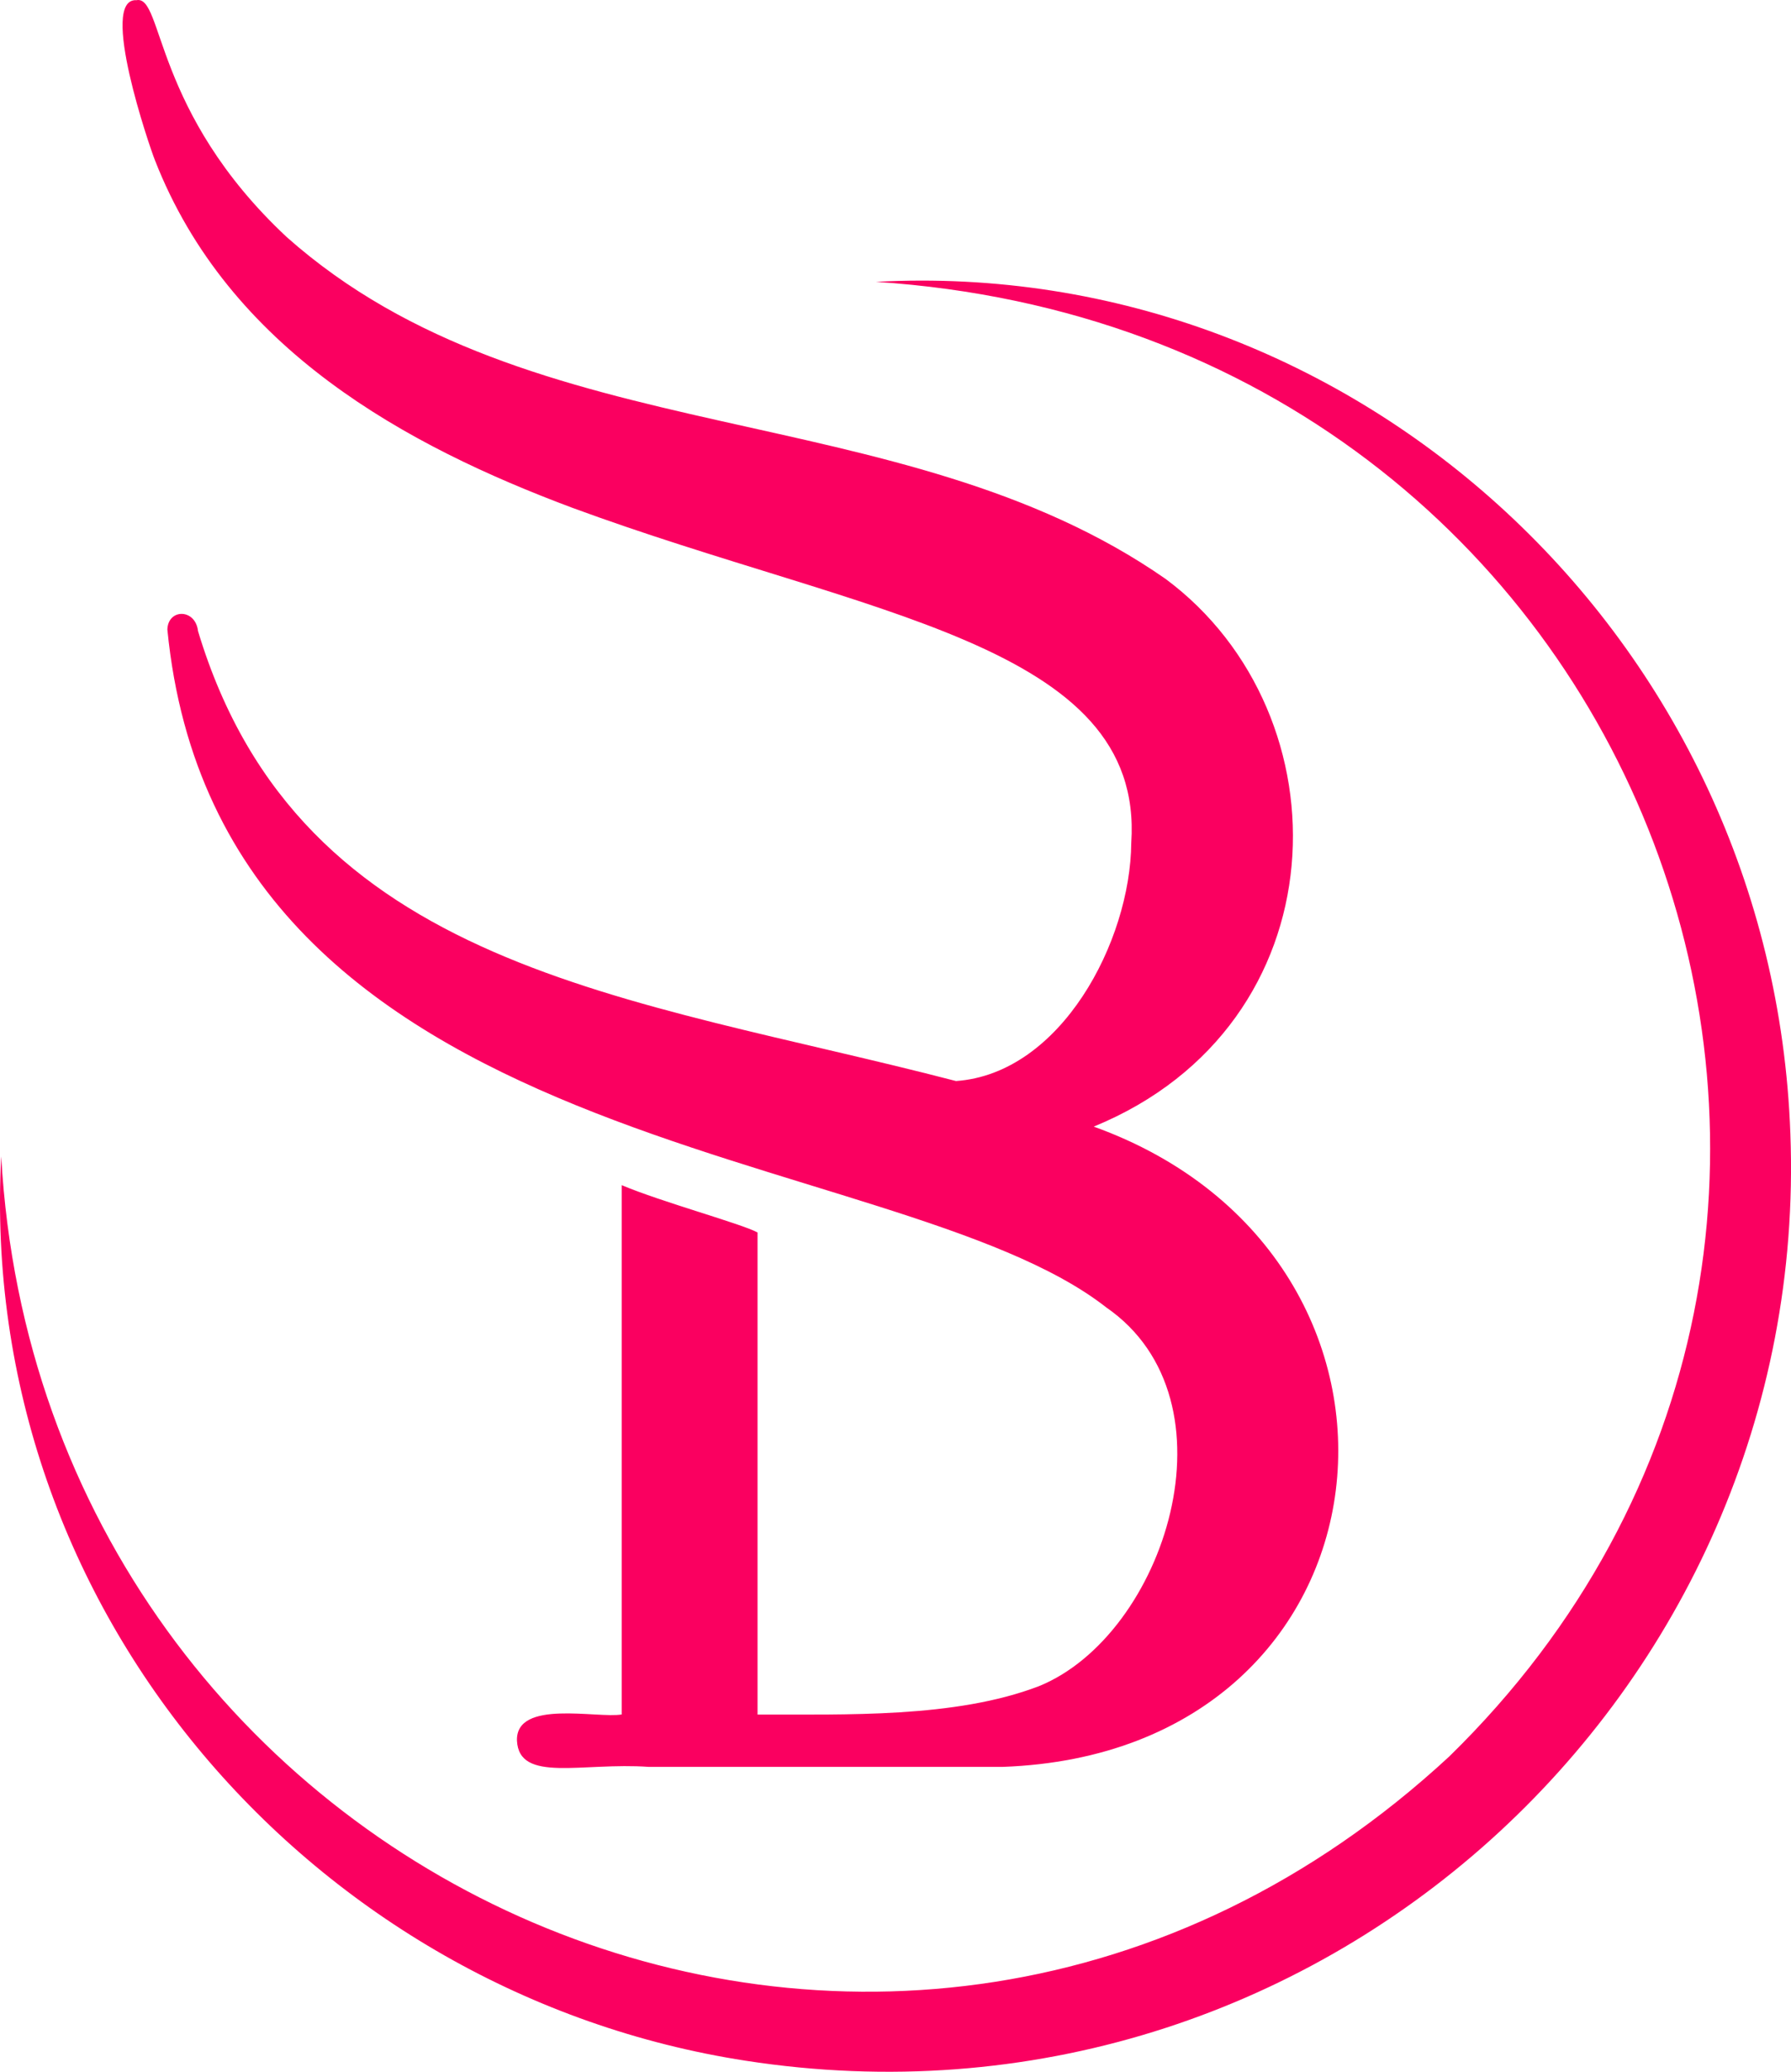 <svg xmlns="http://www.w3.org/2000/svg" viewBox="0 0 521.12 602.77"><defs><style>.cls-1{fill:#fa0060;}</style></defs><g id="Layer_2" data-name="Layer 2"><g id="LOGO"><path class="cls-1" d="M39.73.05c7.83-1.5,4.71,32.5,43.67,68.9,71.54,63.61,178.47,45.62,255.76,99.49,53.22,39.52,51.5,129.65-20.92,159.34C424,365.89,409.12,509.86,291.76,514.06h-103c-19.32-1.39-37.71,4.77-38.34-7.62h0c-.4-12.14,23.5-6.39,30.47-7.63v-154c11.6,4.9,35.08,11.3,39.53,13.77,0,8,0,140.25,0,140.27,25.38-.1,57.43,1.09,81.82-8.25,36.67-14.81,58.82-83.17,19.64-110.22C260,331.84,63.85,338,48.7,183.16c.18-6.14,8.18-6.15,8.92.46C87.41,282.46,183.2,289.8,278.16,314.52c30.51-2.14,50.76-40.57,51-69.3,3.88-58.08-77.51-66.11-162.71-97.51-48.14-18-99.9-46-121.42-101.23C43.65,43.06,28.6-.64,39.73.05ZM520.94,329.92C515.79,185.61,394.29,74.46,254.86,82c225.79,14.7,322,277.36,166.86,429C260.42,660.42,12.29,548.63.35,336.45c-7,132.49,91.41,243.77,216.6,263.1C383.47,625.34,527,492.41,520.94,329.92Z"/></g></g></svg>